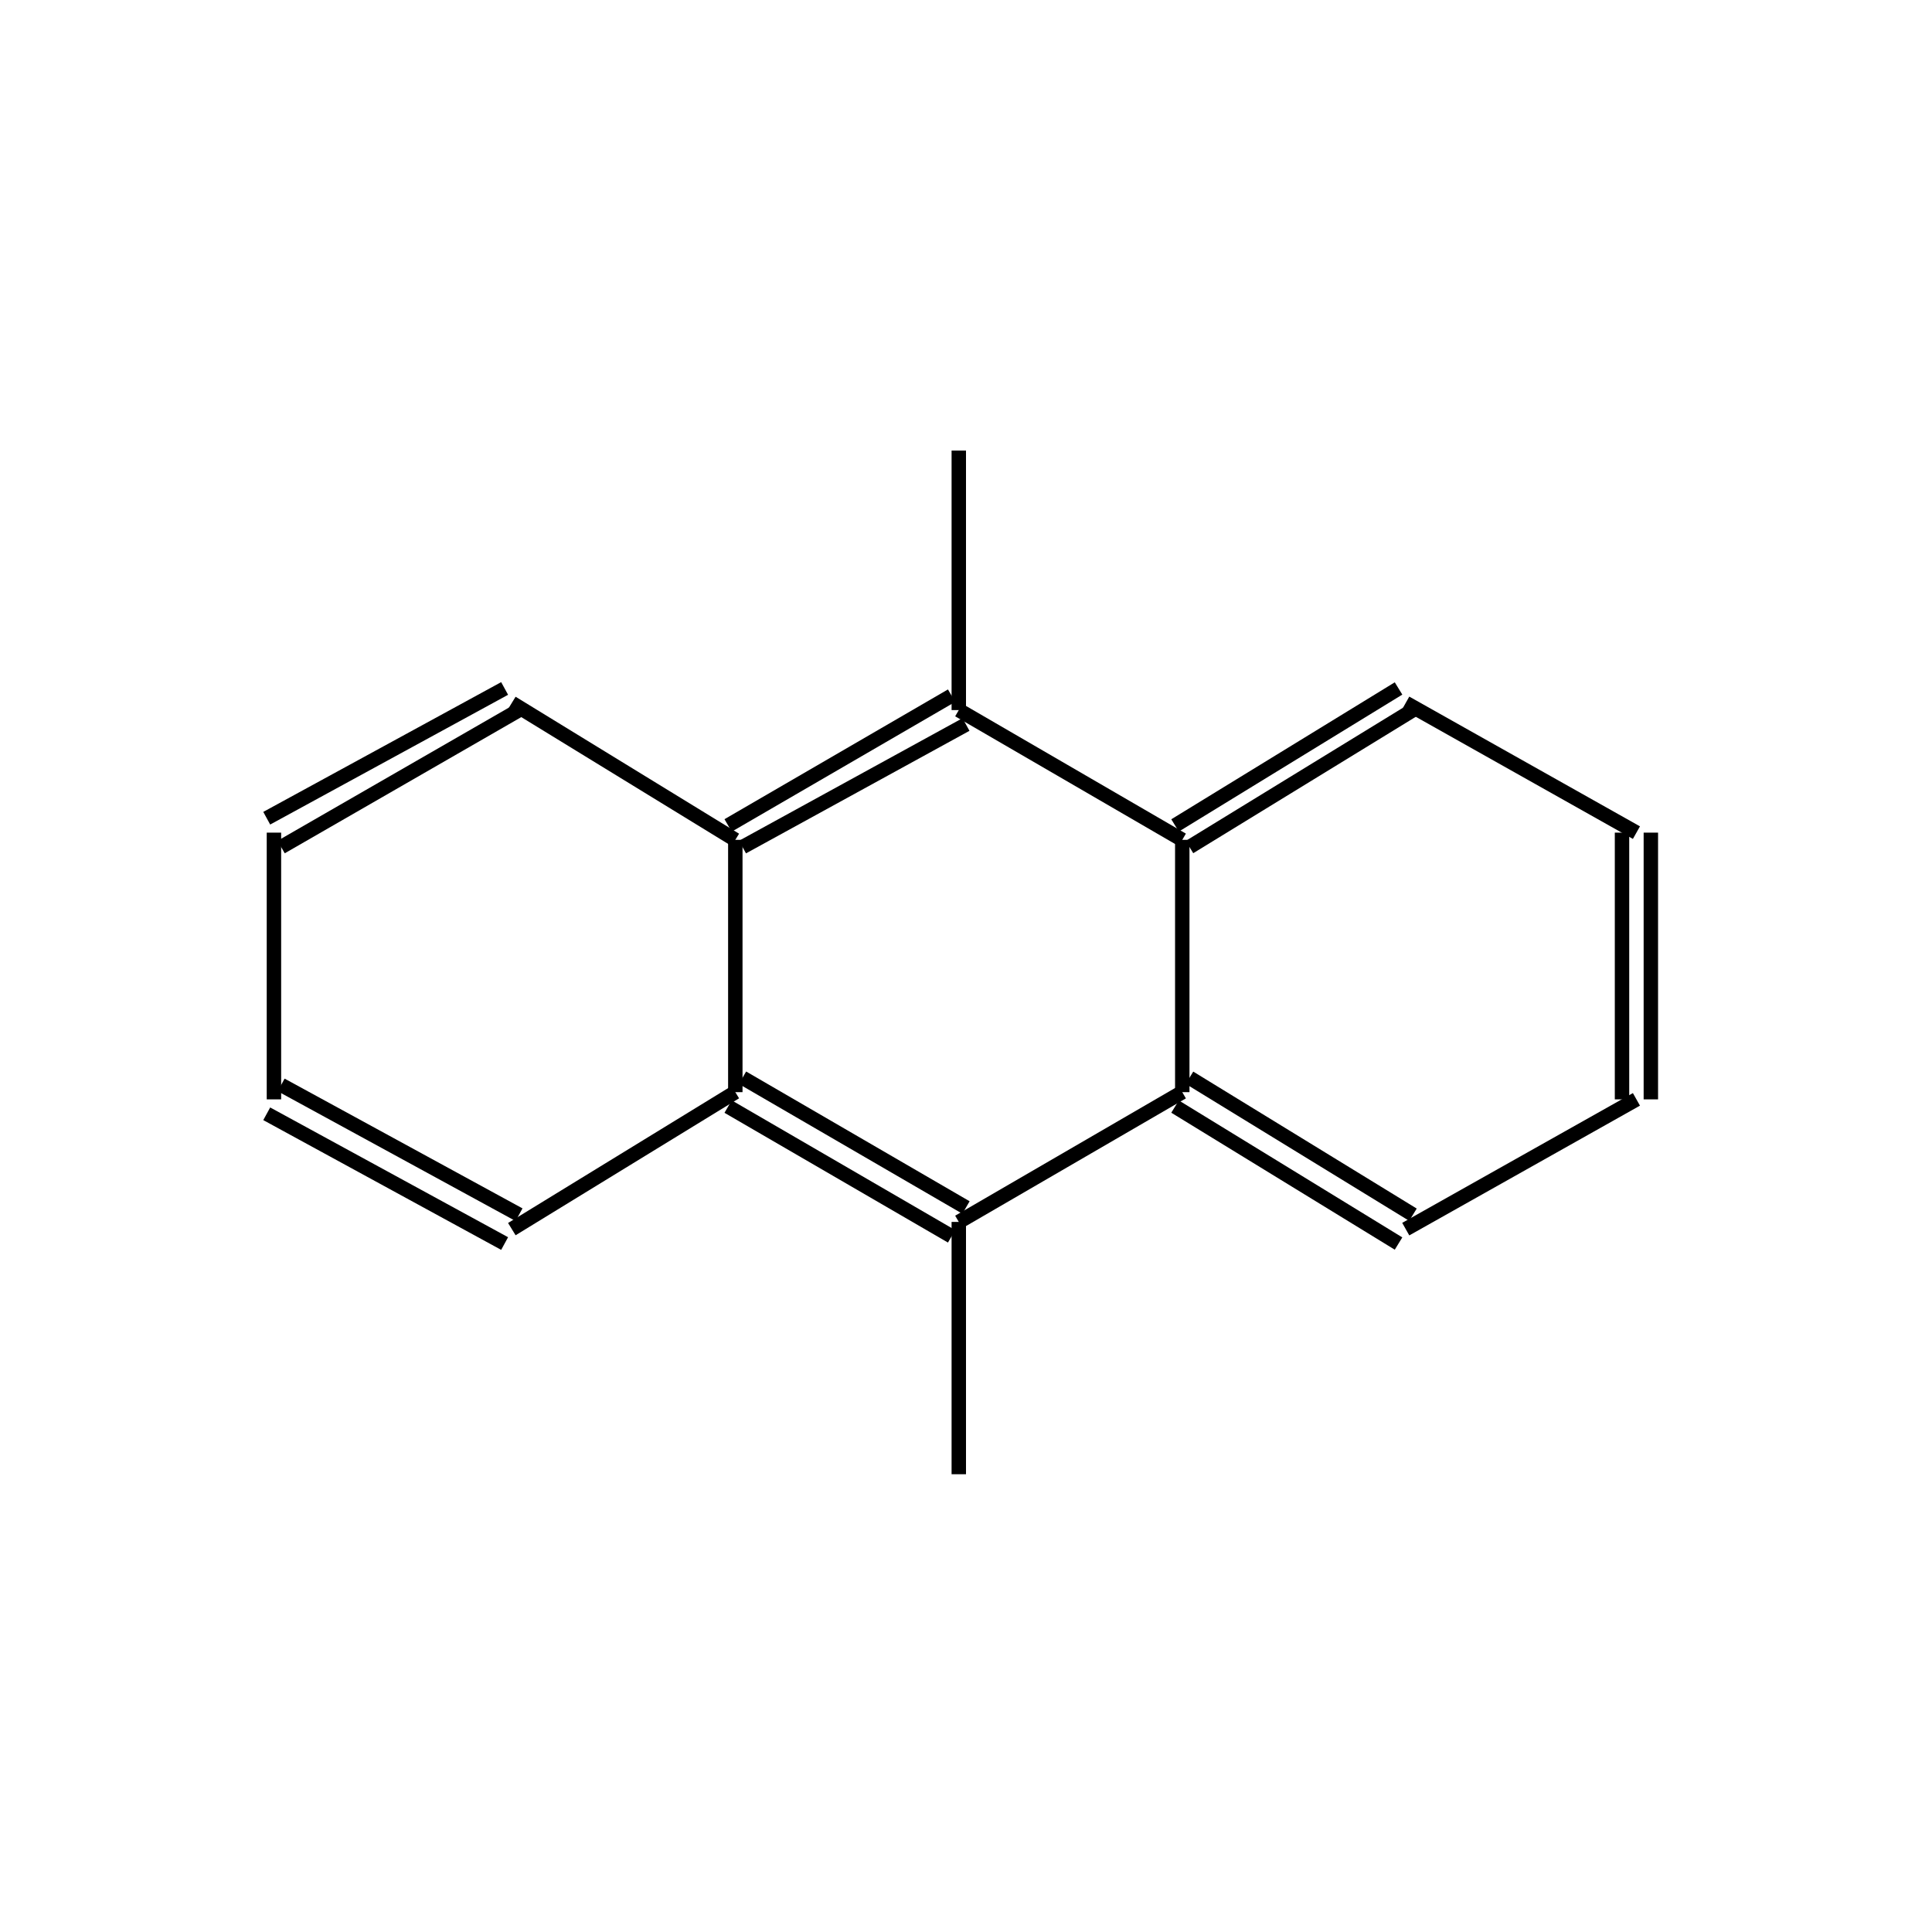 <?xml version="1.0" standalone="yes"?><!DOCTYPE svg PUBLIC "-//W3C//DTD SVG 1.1//EN" "http://www.w3.org/Graphics/SVG/1.1/DTD/svg11.dtd"><svg width="6cm" height="6cm" viewBox="0 0 268 225" xmlns="http://www.w3.org/2000/svg" version="1.2" baseProfile="tiny"><title>Image of </title>
<line x1="133" y1="41" x2="133" y2="77" stroke-width="2" stroke="black"/>
<line x1="133" y1="77" x2="164" y2="95" stroke-width="2" stroke="black"/>
<line x1="165" y1="96" x2="196" y2="77" stroke-width="2" stroke="black"/>
<line x1="163" y1="93" x2="194" y2="74" stroke-width="2" stroke="black"/>
<line x1="195" y1="76" x2="227" y2="94" stroke-width="2" stroke="black"/>
<line x1="225" y1="94" x2="225" y2="131" stroke-width="2" stroke="black"/>
<line x1="229" y1="94" x2="229" y2="131" stroke-width="2" stroke="black"/>
<line x1="227" y1="131" x2="195" y2="149" stroke-width="2" stroke="black"/>
<line x1="196" y1="147" x2="165" y2="128" stroke-width="2" stroke="black"/>
<line x1="194" y1="151" x2="163" y2="132" stroke-width="2" stroke="black"/>
<line x1="164" y1="95" x2="164" y2="130" stroke-width="2" stroke="black"/>
<line x1="164" y1="130" x2="133" y2="148" stroke-width="2" stroke="black"/>
<line x1="134" y1="146" x2="103" y2="128" stroke-width="2" stroke="black"/>
<line x1="132" y1="150" x2="101" y2="132" stroke-width="2" stroke="black"/>
<line x1="102" y1="130" x2="71" y2="149" stroke-width="2" stroke="black"/>
<line x1="72" y1="147" x2="39" y2="129" stroke-width="2" stroke="black"/>
<line x1="70" y1="151" x2="37" y2="133" stroke-width="2" stroke="black"/>
<line x1="38" y1="131" x2="38" y2="94" stroke-width="2" stroke="black"/>
<line x1="39" y1="96" x2="72" y2="77" stroke-width="2" stroke="black"/>
<line x1="37" y1="92" x2="70" y2="74" stroke-width="2" stroke="black"/>
<line x1="71" y1="76" x2="102" y2="95" stroke-width="2" stroke="black"/>
<line x1="132" y1="75" x2="101" y2="93" stroke-width="2" stroke="black"/>
<line x1="134" y1="79" x2="103" y2="96" stroke-width="2" stroke="black"/>
<line x1="102" y1="130" x2="102" y2="95" stroke-width="2" stroke="black"/>
<line x1="133" y1="148" x2="133" y2="183" stroke-width="2" stroke="black"/>
</svg>